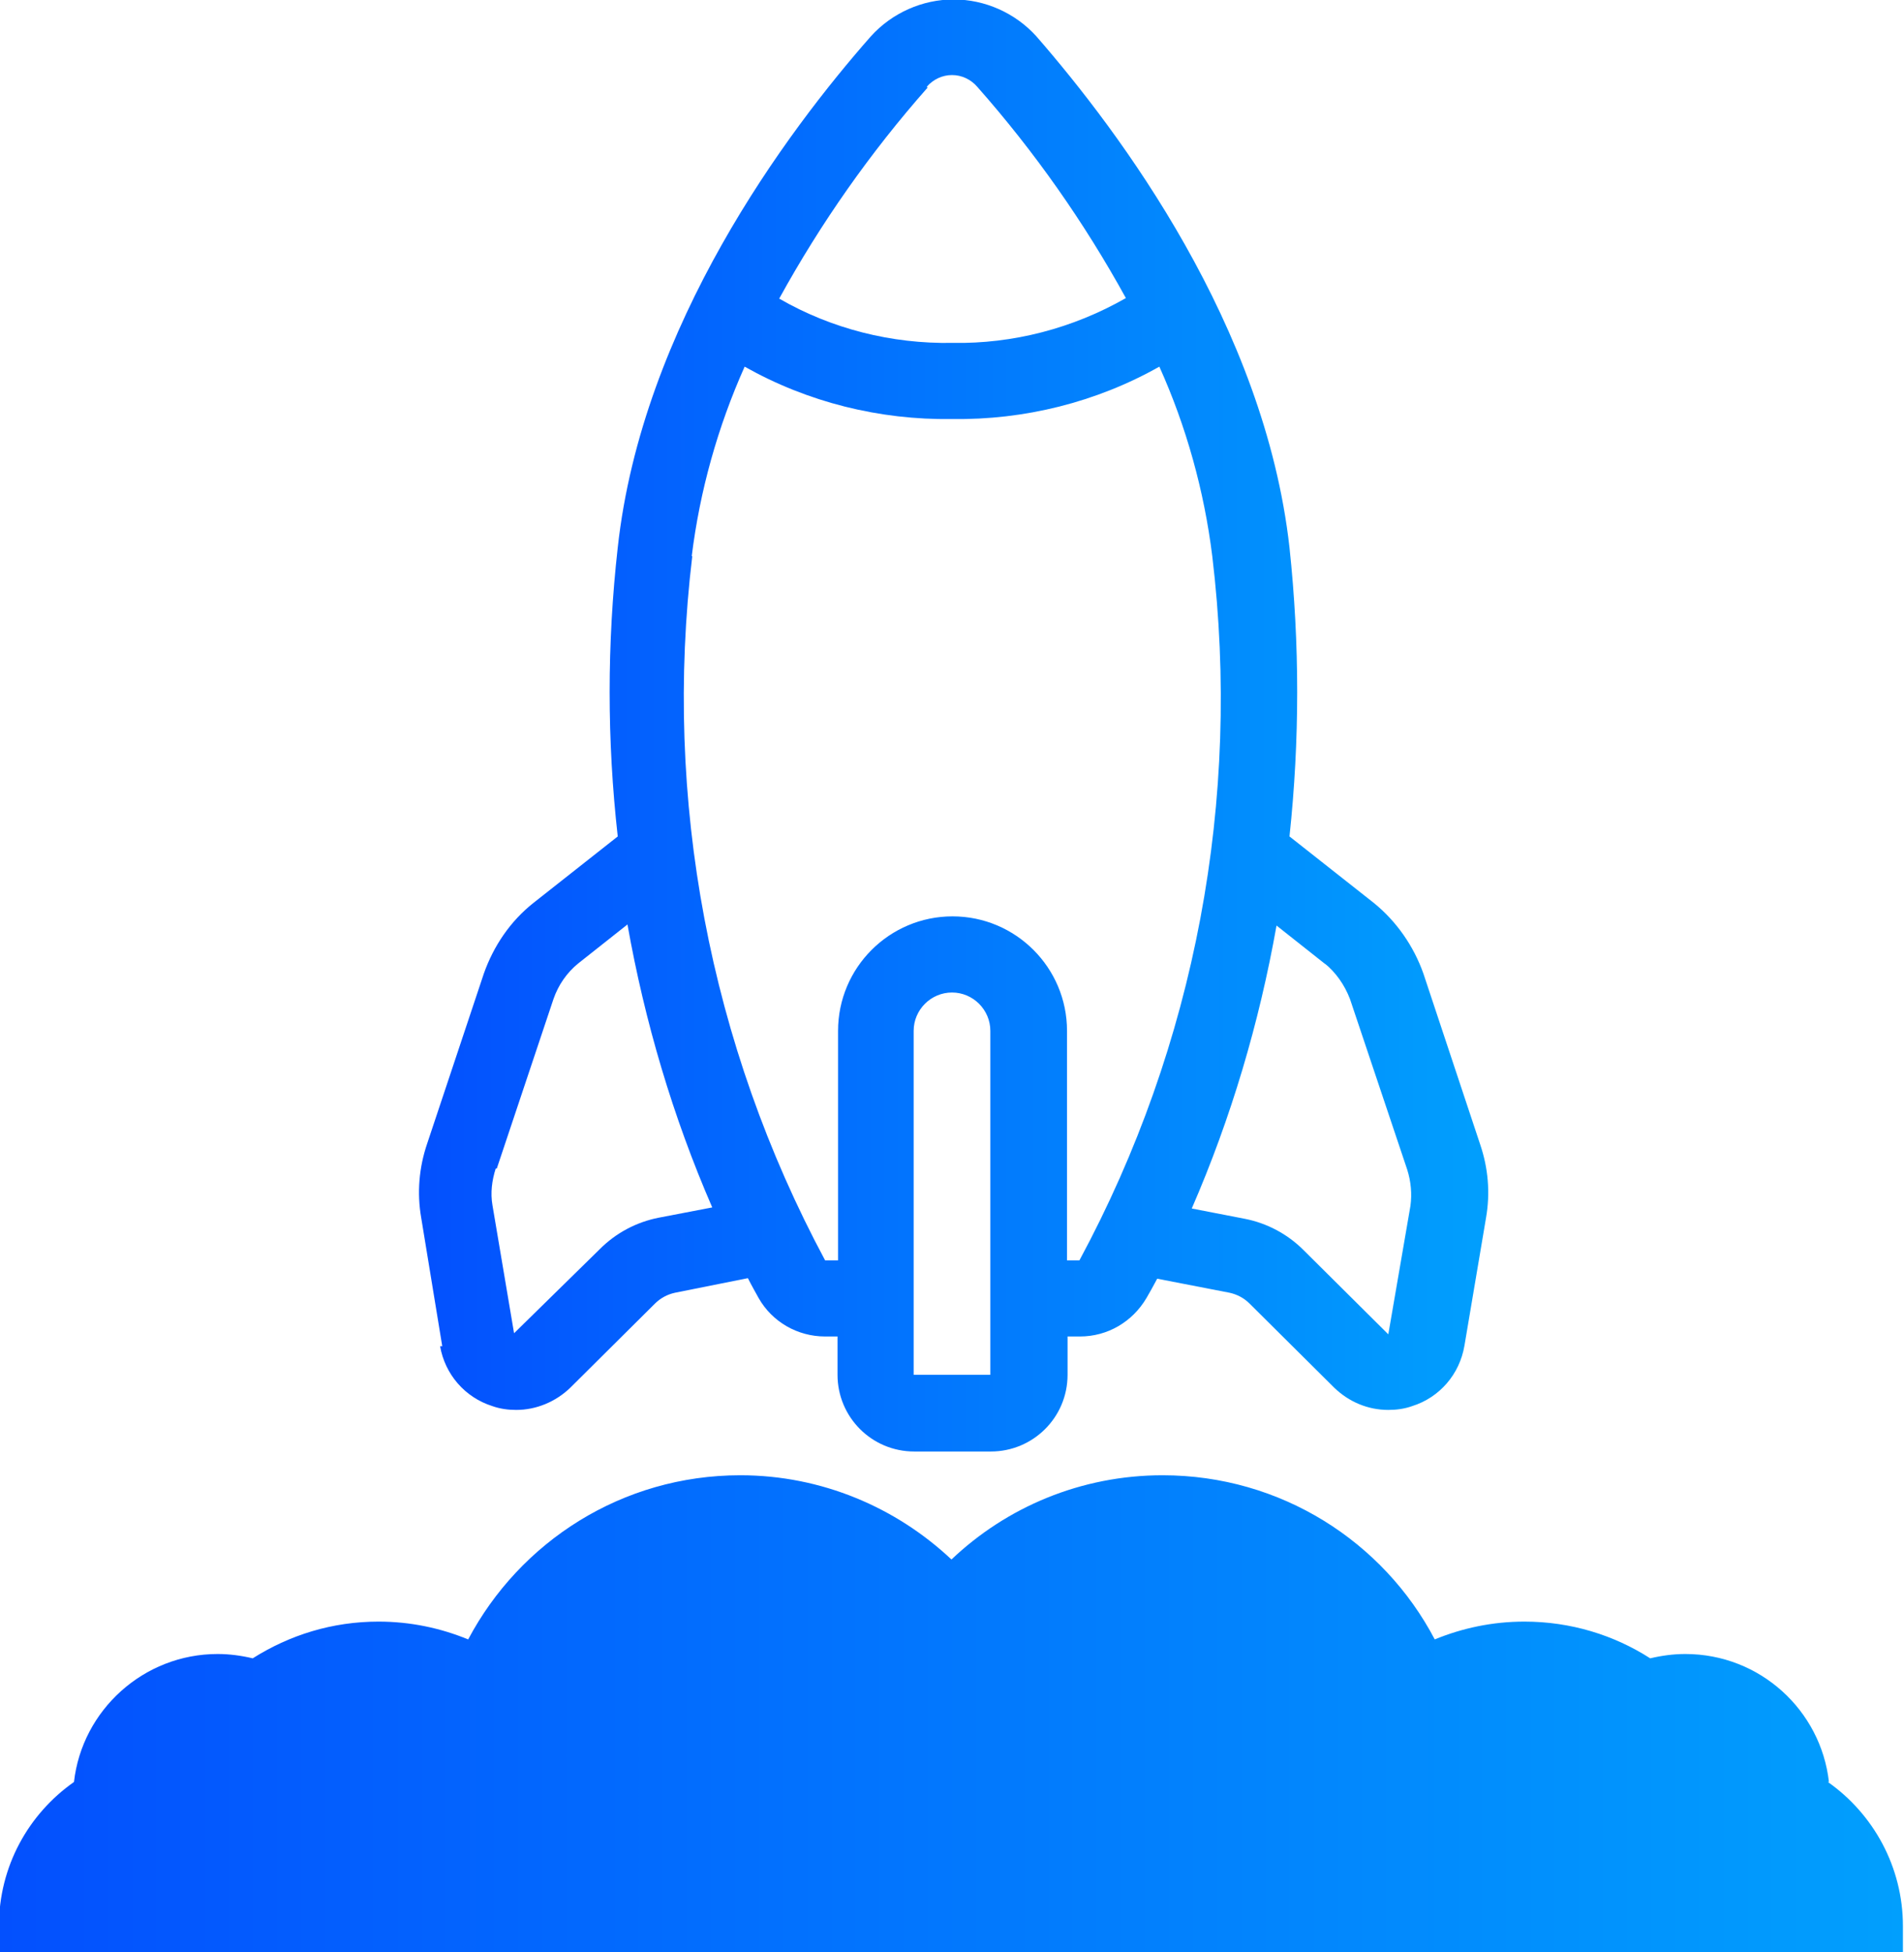 <svg xmlns="http://www.w3.org/2000/svg" xmlns:xlink="http://www.w3.org/1999/xlink" id="Layer_2" data-name="Layer 2" viewBox="0 0 35.26 36.15"><defs><style>      .cls-1 {        fill: url(#linear-gradient-2);      }      .cls-2 {        fill: url(#linear-gradient);      }    </style><linearGradient id="linear-gradient" x1="0" y1="31.73" x2="35.26" y2="31.73" gradientUnits="userSpaceOnUse"><stop offset="0" stop-color="#0350fe"></stop><stop offset="1" stop-color="#019ffd"></stop></linearGradient><linearGradient id="linear-gradient-2" x1="7.72" y1="13.44" x2="27.54" y2="13.44" xlink:href="#linear-gradient"></linearGradient></defs><g id="Layer_2-2" data-name="Layer 2"><g><path class="cls-2" d="M33.87,33c-.15-1.33-1.28-2.37-2.66-2.37-.22,0-.44.03-.65.08-.67-.43-1.47-.68-2.33-.68-.59,0-1.15.12-1.66.33-.95-1.81-2.85-3.04-5.04-3.04-1.51,0-2.89.59-3.91,1.56-1.02-.96-2.4-1.56-3.91-1.56-2.19,0-4.08,1.23-5.04,3.04-.51-.21-1.07-.33-1.66-.33-.86,0-1.65.25-2.33.68-.21-.05-.43-.08-.65-.08-1.37,0-2.51,1.04-2.66,2.37-.84.59-1.39,1.56-1.39,2.67v.48h35.26v-.48c0-1.1-.55-2.08-1.39-2.67h0Z"></path><path id="Shape" class="cls-1" d="M8.15,24.93c.09.52.46.95.97,1.11.14.05.29.07.44.07.37,0,.73-.15,1-.41l1.57-1.56c.1-.1.23-.17.37-.2l1.35-.27c.07.14.14.26.2.37.25.44.72.71,1.23.71h.23v.71c0,.78.63,1.42,1.42,1.42h1.42c.78,0,1.42-.63,1.42-1.42v-.71h.23c.51,0,.97-.27,1.23-.71.06-.1.13-.23.2-.36l1.34.26c.14.03.27.1.37.2l1.57,1.56c.27.26.62.41,1,.41.15,0,.3-.02.44-.07.51-.16.88-.59.97-1.12l.4-2.37c.08-.46.04-.92-.11-1.36l-1.05-3.16c-.18-.51-.5-.97-.92-1.31l-1.56-1.23c.19-1.78.19-3.57,0-5.35-.46-4.11-3.14-7.69-4.69-9.47-.39-.43-.95-.68-1.53-.68s-1.14.25-1.53.68c-1.56,1.77-4.24,5.36-4.69,9.47-.2,1.78-.2,3.57,0,5.35l-1.56,1.23c-.43.34-.74.8-.92,1.31l-1.05,3.15c-.15.44-.19.91-.11,1.37l.39,2.38ZM16.92,25.46v-6.37c0-.39.32-.71.71-.71s.71.32.71.71v6.37h-1.42ZM24.53,17.84c.21.17.37.4.47.66l1.06,3.16c.07.22.09.45.06.67l-.41,2.38-1.57-1.56c-.3-.3-.68-.5-1.09-.58l-.98-.19c.73-1.68,1.25-3.44,1.57-5.24l.91.72ZM17.16,1.61c.12-.14.29-.22.47-.22s.35.08.47.22c1.06,1.2,1.98,2.51,2.75,3.91-.98.56-2.09.85-3.21.83-1.13.02-2.24-.26-3.21-.82.77-1.4,1.69-2.71,2.75-3.91h0ZM12.81,10.3c.15-1.21.48-2.39.98-3.51,1.17.66,2.5.99,3.84.97,1.34.02,2.67-.31,3.84-.97.5,1.11.83,2.3.98,3.51.54,4.5-.31,9.05-2.46,13.04h-.23v-4.25c0-1.17-.95-2.12-2.12-2.12s-2.12.95-2.12,2.12v4.25h-.24c-2.14-3.99-3-8.54-2.46-13.04h0ZM9.2,21.64l1.05-3.14c.09-.26.25-.49.46-.66l.91-.72c.32,1.8.84,3.56,1.57,5.24l-.99.19c-.41.08-.79.28-1.09.58l-1.59,1.56-.4-2.37c-.04-.23-.01-.46.06-.68h0Z"></path></g></g></svg>